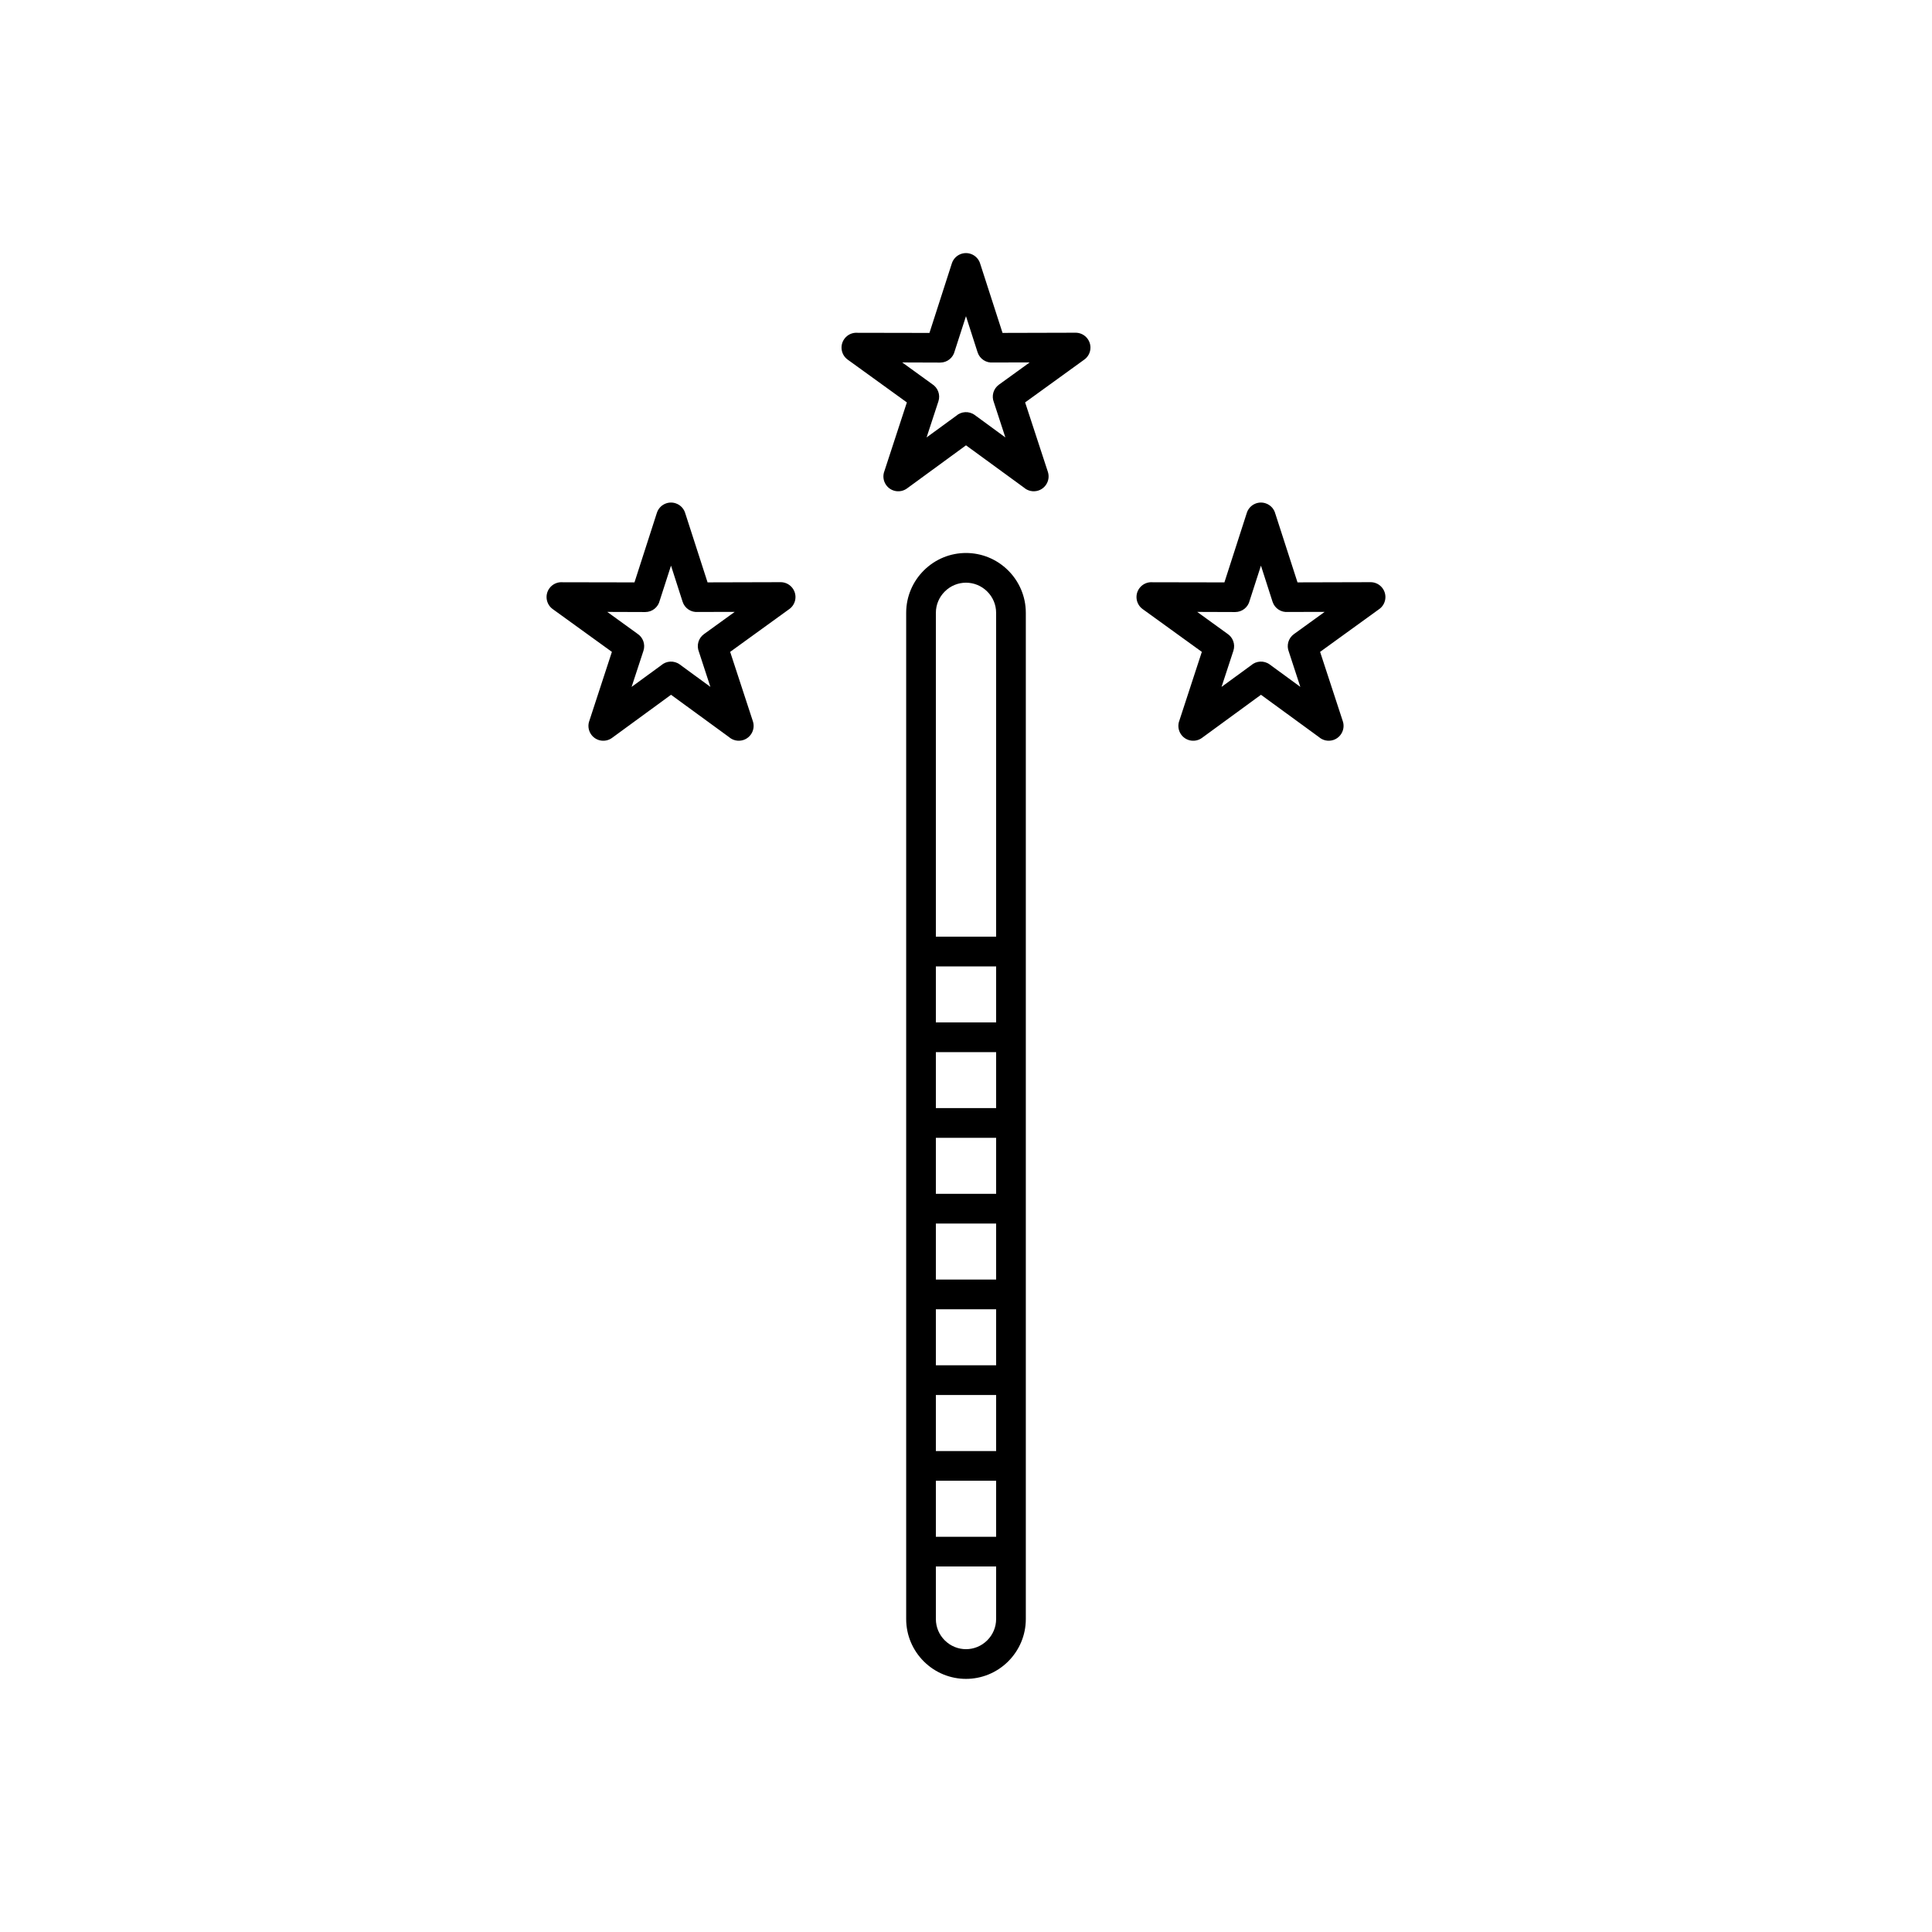 <?xml version="1.0" encoding="UTF-8"?>
<!-- Uploaded to: SVG Repo, www.svgrepo.com, Generator: SVG Repo Mixer Tools -->
<svg fill="#000000" width="800px" height="800px" version="1.1" viewBox="144 144 512 512" xmlns="http://www.w3.org/2000/svg">
 <g>
  <path d="m411.2 295.2c2.871 2.871 4.652 6.836 4.652 11.199v266.67c0 4.363-1.781 8.328-4.652 11.199-6.203 6.203-16.195 6.203-22.402 0-2.871-2.871-4.652-6.836-4.652-11.199v-266.67c0-4.363 1.781-8.328 4.652-11.199 6.203-6.203 16.195-6.203 22.402 0zm-16.836 5.566c-1.449 1.449-2.348 3.441-2.348 5.633v266.67c0 2.191 0.898 4.188 2.348 5.633 3.129 3.129 8.141 3.129 11.27 0 1.449-1.449 2.348-3.445 2.348-5.633v-266.67c0-2.191-0.898-4.188-2.348-5.633-3.129-3.129-8.141-3.129-11.27 0z"/>
  <path d="m403.83 214.1 5.852 18.125 19.355-0.051c2.172-0.004 3.938 1.754 3.945 3.93 0.004 1.391-0.719 2.617-1.809 3.32l-15.504 11.219 6.023 18.391c0.676 2.066-0.453 4.289-2.516 4.965-1.379 0.449-2.828 0.098-3.84-0.797l-15.336-11.188-15.633 11.426c-1.758 1.281-4.219 0.895-5.5-0.859-0.828-1.133-0.961-2.562-0.477-3.777l5.938-18.16-15.684-11.34c-1.762-1.273-2.156-3.734-0.883-5.496 0.844-1.164 2.207-1.734 3.543-1.613l19.008 0.035 5.938-18.43c0.668-2.07 2.887-3.203 4.953-2.535 1.359 0.438 2.316 1.547 2.621 2.84zm-3.832 13.68-2.996 9.277c-0.41 1.738-1.973 3.035-3.84 3.031l-10.059-0.035 7.969 5.766c1.477 0.945 2.188 2.797 1.617 4.539l-3.137 9.566 7.82-5.707c1.355-1.207 3.414-1.352 4.938-0.242l8.121 5.945-3.051-9.332c-0.656-1.637-0.145-3.57 1.348-4.648l8.152-5.894-9.703 0.02c-1.797 0.168-3.531-0.922-4.109-2.711l-3.078-9.582z"/>
  <path d="m388.66 392.23c-2.066 0-3.742 1.762-3.742 3.938 0 2.172 1.676 3.938 3.742 3.938h22.672c2.066 0 3.742-1.762 3.742-3.938 0-2.172-1.676-3.938-3.742-3.938z"/>
  <path d="m388.66 414.95c-2.066 0-3.742 1.762-3.742 3.938 0 2.172 1.676 3.938 3.742 3.938h22.672c2.066 0 3.742-1.762 3.742-3.938 0-2.172-1.676-3.938-3.742-3.938z"/>
  <path d="m388.66 437.66c-2.066 0-3.742 1.762-3.742 3.938 0 2.172 1.676 3.938 3.742 3.938h22.672c2.066 0 3.742-1.762 3.742-3.938 0-2.172-1.676-3.938-3.742-3.938z"/>
  <path d="m388.66 460.38c-2.066 0-3.742 1.762-3.742 3.938 0 2.172 1.676 3.938 3.742 3.938h22.672c2.066 0 3.742-1.762 3.742-3.938 0-2.172-1.676-3.938-3.742-3.938z"/>
  <path d="m388.66 483.1c-2.066 0-3.742 1.762-3.742 3.938 0 2.172 1.676 3.938 3.742 3.938h22.672c2.066 0 3.742-1.762 3.742-3.938 0-2.172-1.676-3.938-3.742-3.938z"/>
  <path d="m388.66 505.82c-2.066 0-3.742 1.762-3.742 3.938 0 2.172 1.676 3.938 3.742 3.938h22.672c2.066 0 3.742-1.762 3.742-3.938 0-2.172-1.676-3.938-3.742-3.938z"/>
  <path d="m388.66 528.54c-2.066 0-3.742 1.762-3.742 3.938 0 2.172 1.676 3.938 3.742 3.938h22.672c2.066 0 3.742-1.762 3.742-3.938 0-2.172-1.676-3.938-3.742-3.938z"/>
  <path d="m388.66 551.26c-2.066 0-3.742 1.762-3.742 3.938 0 2.172 1.676 3.938 3.742 3.938h22.672c2.066 0 3.742-1.762 3.742-3.938 0-2.172-1.676-3.938-3.742-3.938z"/>
  <path d="m325.66 280.21 5.852 18.125 19.355-0.051c2.172-0.004 3.938 1.754 3.945 3.93 0.004 1.391-0.719 2.617-1.809 3.32l-15.504 11.219 6.023 18.391c0.676 2.066-0.453 4.289-2.516 4.965-1.379 0.449-2.828 0.098-3.84-0.797l-15.336-11.188-15.633 11.426c-1.758 1.281-4.219 0.895-5.5-0.859-0.828-1.133-0.961-2.562-0.477-3.777l5.938-18.16-15.684-11.34c-1.762-1.273-2.156-3.734-0.883-5.496 0.844-1.164 2.207-1.734 3.543-1.613l19.008 0.035 5.938-18.43c0.668-2.07 2.887-3.203 4.953-2.535 1.359 0.438 2.316 1.547 2.621 2.84zm-3.832 13.68-2.996 9.277c-0.41 1.738-1.973 3.035-3.84 3.031l-10.059-0.035 7.969 5.766c1.477 0.945 2.188 2.797 1.617 4.539l-3.137 9.566 7.82-5.707c1.355-1.207 3.414-1.352 4.938-0.242l8.121 5.945-3.051-9.332c-0.656-1.637-0.145-3.57 1.348-4.648l8.152-5.894-9.703 0.02c-1.797 0.168-3.531-0.922-4.109-2.711l-3.078-9.582z"/>
  <path d="m482 280.21 5.852 18.125 19.355-0.051c2.172-0.004 3.938 1.754 3.945 3.93 0.004 1.391-0.719 2.617-1.809 3.32l-15.504 11.219 6.023 18.391c0.676 2.066-0.453 4.289-2.516 4.965-1.379 0.449-2.828 0.098-3.84-0.797l-15.336-11.188-15.633 11.426c-1.758 1.281-4.219 0.895-5.5-0.859-0.828-1.133-0.961-2.562-0.477-3.777l5.938-18.16-15.684-11.34c-1.762-1.273-2.156-3.734-0.883-5.496 0.844-1.164 2.207-1.734 3.543-1.613l19.008 0.035 5.938-18.43c0.668-2.07 2.887-3.203 4.953-2.535 1.359 0.438 2.316 1.547 2.621 2.84zm-3.832 13.68-2.996 9.277c-0.41 1.738-1.973 3.035-3.84 3.031l-10.059-0.035 7.969 5.766c1.477 0.945 2.188 2.797 1.617 4.539l-3.137 9.566 7.82-5.707c1.355-1.207 3.414-1.352 4.938-0.242l8.121 5.945-3.051-9.332c-0.656-1.637-0.145-3.57 1.348-4.648l8.152-5.894-9.703 0.02c-1.797 0.168-3.531-0.922-4.109-2.711l-3.078-9.582z"/>
 </g>
</svg>